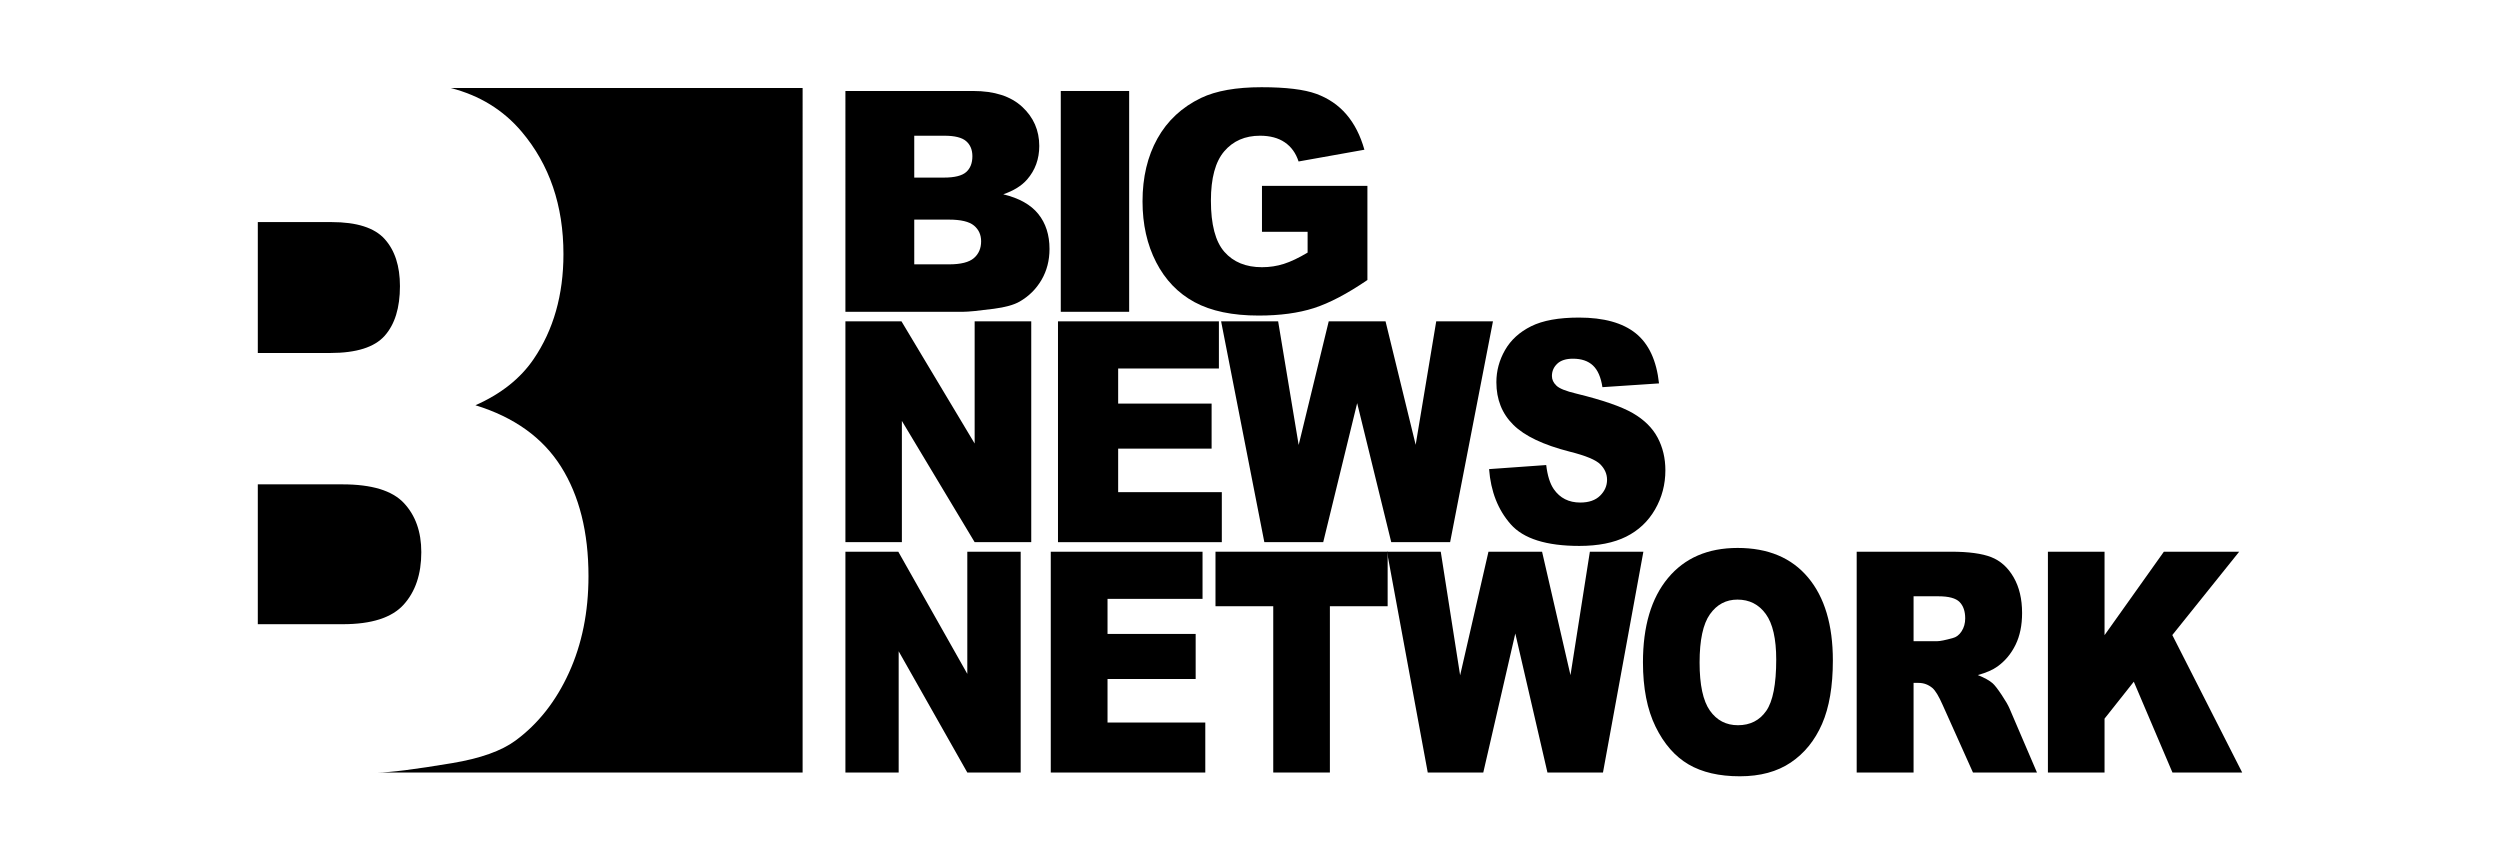 <?xml version="1.0" encoding="utf-8"?>
<svg xmlns="http://www.w3.org/2000/svg" style="enable-background:new 0 0 1253.144 432.837;" version="1.1" viewBox="0 0 1253.144 432.837" x="0px" y="0px">
<style type="text/css">
	.st0{fill:#000000;}
</style>
<g id="Layer_1">
</g>
<g id="Layer_2">
	<g>
		<g>
			<path class="st0" d="M192.817,168.321c5.105-5.743,7.66-14.045,7.66-24.901&#xD;&#xA;				c0-10.068-2.556-17.938-7.66-23.602c-5.107-5.665-13.999-8.497-26.672-8.497h-36.916v65.614h36.363&#xD;&#xA;				C178.633,176.935,187.71,174.066,192.817,168.321z"/>
			<path class="st0" d="M202.323,303.09c5.907-6.528,8.86-15.3,8.86-26.316&#xD;&#xA;				c0-10.227-2.924-18.447-8.768-24.665c-5.846-6.214-16.09-9.323-30.733-9.323h-42.454v70.099h42.639&#xD;&#xA;				C186.265,312.884,196.417,309.622,202.323,303.09z"/>
			<path class="st0" d="M225.887,44.109c14.499,3.708,26.376,10.99,35.596,21.896&#xD;&#xA;				c13.965,16.521,20.95,36.979,20.95,61.366c0,20.456-4.984,38-14.951,52.634&#xD;&#xA;				c-6.645,9.758-16.367,17.464-29.164,23.129c19.442,5.983,33.747,16.249,42.916,30.802&#xD;&#xA;				c9.165,14.557,13.751,32.848,13.751,54.876c0,17.938-3.262,34.069-9.783,48.386&#xD;&#xA;				c-6.524,14.319-15.445,25.649-26.764,33.987c-7.014,5.192-17.599,8.968-31.748,11.329&#xD;&#xA;				c-18.827,3.149-31.319,4.72-37.47,4.72h213.098V44.109H225.887z"/>
		</g>
		<g>
			<g>
				<path d="M423.771,45.606h64.025c10.67,0,18.862,2.642,24.576,7.928&#xD;&#xA;					c5.712,5.284,8.569,11.829,8.569,19.63c0,6.543-2.039,12.155-6.116,16.836&#xD;&#xA;					c-2.718,3.122-6.695,5.587-11.929,7.399c7.952,1.914,13.804,5.197,17.554,9.853&#xD;&#xA;					c3.749,4.657,5.625,10.508,5.625,17.555c0,5.738-1.334,10.898-4.002,15.477&#xD;&#xA;					c-2.668,4.58-6.317,8.204-10.948,10.872c-2.869,1.661-7.198,2.869-12.986,3.624&#xD;&#xA;					c-7.701,1.008-12.81,1.51-15.327,1.51h-59.042V45.606z M458.275,89.019h14.874&#xD;&#xA;					c5.335,0,9.047-0.918,11.136-2.755c2.088-1.836,3.133-4.493,3.133-7.964&#xD;&#xA;					c0-3.221-1.045-5.738-3.133-7.55c-2.089-1.812-5.726-2.718-10.91-2.718h-15.1V89.019z&#xD;&#xA;					 M458.275,132.507h17.441c5.889,0,10.042-1.043,12.458-3.132c2.416-2.088,3.624-4.895,3.624-8.419&#xD;&#xA;					c0-3.272-1.196-5.901-3.586-7.889c-2.391-1.987-6.582-2.983-12.571-2.983h-17.365V132.507z"/>
				<path d="M531.721,45.606h34.278V156.291H531.721V45.606z"/>
				<path d="M632.573,116.199V93.172h52.851v47.187c-10.117,6.897-19.064,11.59-26.841,14.082&#xD;&#xA;					c-7.777,2.491-17.001,3.736-27.671,3.736c-13.137,0-23.846-2.238-32.126-6.719&#xD;&#xA;					c-8.28-4.48-14.698-11.148-19.253-20.007c-4.556-8.859-6.833-19.026-6.833-30.502&#xD;&#xA;					c0-12.08,2.492-22.587,7.475-31.522c4.983-8.934,12.281-15.716,21.895-20.348&#xD;&#xA;					c7.499-3.574,17.592-5.361,30.276-5.361c12.231,0,21.379,1.109,27.445,3.322&#xD;&#xA;					c6.065,2.216,11.099,5.652,15.1,10.307c4.002,4.657,7.009,10.559,9.022,17.705l-32.994,5.889&#xD;&#xA;					c-1.359-4.178-3.662-7.373-6.908-9.588c-3.247-2.215-7.387-3.322-12.42-3.322&#xD;&#xA;					c-7.5,0-13.477,2.604-17.932,7.813c-4.455,5.21-6.682,13.452-6.682,24.727&#xD;&#xA;					c0,11.98,2.252,20.536,6.757,25.67c4.504,5.134,10.784,7.701,18.838,7.701&#xD;&#xA;					c3.825,0,7.475-0.554,10.948-1.661c3.473-1.106,7.449-2.994,11.929-5.662v-10.421H632.573z"/>
			</g>
			<g>
				<path d="M423.771,161.077h28.105l36.675,61.236v-61.236h28.37v110.685h-28.37l-36.476-60.773v60.773&#xD;&#xA;					h-28.304V161.077z"/>
				<path d="M530.322,161.077h80.659v23.633h-50.495v17.591h46.841v22.576h-46.841v21.819h51.957v25.066&#xD;&#xA;					h-82.121V161.077z"/>
				<path d="M612.091,161.077h28.587l10.292,61.964l15.064-61.964h28.484l15.101,61.881l10.304-61.881&#xD;&#xA;					h28.439l-21.471,110.685h-29.514l-17.084-69.688l-17.017,69.688h-29.514L612.091,161.077z"/>
				<path d="M746.415,235.144l28.636-2.039c0.62,5.285,1.882,9.313,3.787,12.08&#xD;&#xA;					c3.1,4.481,7.53,6.719,13.288,6.719c4.296,0,7.608-1.143,9.933-3.434&#xD;&#xA;					c2.325-2.289,3.488-4.946,3.488-7.966c0-2.869-1.108-5.436-3.322-7.701&#xD;&#xA;					c-2.215-2.265-7.353-4.404-15.414-6.417c-13.2-3.372-22.613-7.852-28.237-13.441&#xD;&#xA;					c-5.67-5.586-8.504-12.709-8.504-21.366c0-5.688,1.45-11.061,4.352-16.12&#xD;&#xA;					c2.901-5.058,7.264-9.034,13.089-11.929c5.824-2.893,13.808-4.342,23.952-4.342&#xD;&#xA;					c12.446,0,21.936,2.632,28.47,7.891c6.533,5.261,10.42,13.628,11.66,25.104l-28.37,1.888&#xD;&#xA;					c-0.754-4.985-2.337-8.609-4.75-10.872c-2.415-2.266-5.747-3.398-10-3.398&#xD;&#xA;					c-3.5,0-6.135,0.844-7.906,2.53c-1.772,1.687-2.658,3.736-2.658,6.152&#xD;&#xA;					c0,1.763,0.731,3.349,2.192,4.757c1.417,1.461,4.784,2.82,10.099,4.077&#xD;&#xA;					c13.155,3.221,22.578,6.482,28.27,9.778c5.691,3.298,9.834,7.388,12.425,12.269&#xD;&#xA;					c2.591,4.882,3.887,10.344,3.887,16.384c0,7.096-1.728,13.641-5.183,19.63&#xD;&#xA;					c-3.455,5.99-8.283,10.531-14.484,13.628c-6.202,3.095-14.019,4.642-23.453,4.642&#xD;&#xA;					c-16.567,0-28.038-3.624-34.417-10.872C750.866,255.528,747.256,246.319,746.415,235.144z"/>
			</g>
			<g>
				<path d="M423.771,276.548h26.508l34.591,61.236v-61.236h26.758v110.685h-26.758l-34.403-60.773v60.773&#xD;&#xA;					h-26.696V276.548z"/>
				<path d="M526.707,276.548h76.076v23.633h-47.626v17.591h44.179v22.576h-44.179v21.819h49.005v25.066&#xD;&#xA;					h-77.455V276.548z"/>
				<path d="M609.275,276.548h86.291v27.331h-28.951v83.353h-28.388v-83.353h-28.952V276.548z"/>
				<path d="M695.229,276.548h26.963l9.707,61.964l14.208-61.964h26.866l14.243,61.881l9.718-61.881&#xD;&#xA;					h26.823l-20.251,110.685H775.668l-16.113-69.688l-16.05,69.688h-27.837L695.229,276.548z"/>
				<path d="M823.544,331.966c0-18.07,4.177-32.138,12.533-42.206c8.355-10.065,19.991-15.1,34.905-15.1&#xD;&#xA;					c15.29,0,27.072,4.946,35.344,14.837c8.272,9.89,12.408,23.745,12.408,41.563&#xD;&#xA;					c0,12.937-1.808,23.545-5.421,31.824c-3.614,8.281-8.836,14.722-15.666,19.328&#xD;&#xA;					c-6.831,4.605-15.344,6.907-25.537,6.907c-10.361,0-18.936-1.987-25.724-5.964&#xD;&#xA;					c-6.789-3.975-12.293-10.268-16.512-18.875C825.653,355.673,823.544,344.903,823.544,331.966z&#xD;&#xA;					 M851.932,332.117c0,11.174,1.723,19.203,5.17,24.084c3.446,4.884,8.136,7.324,14.068,7.324&#xD;&#xA;					c6.099,0,10.82-2.39,14.163-7.172c3.342-4.782,5.013-13.364,5.013-25.747&#xD;&#xA;					c0-10.419-1.745-18.031-5.233-22.839c-3.489-4.806-8.22-7.211-14.194-7.211&#xD;&#xA;					c-5.724,0-10.32,2.442-13.787,7.323C853.665,312.764,851.932,320.842,851.932,332.117z"/>
				<path d="M930.678,387.232V276.548h47.313c8.773,0,15.478,0.906,20.116,2.718&#xD;&#xA;					c4.637,1.812,8.376,5.171,11.217,10.08c2.841,4.907,4.261,10.885,4.261,17.93&#xD;&#xA;					c0,6.142-1.087,11.439-3.261,15.894c-2.174,4.454-5.163,8.066-8.966,10.835&#xD;&#xA;					c-2.424,1.762-5.747,3.221-9.97,4.378c3.381,1.362,5.845,2.722,7.39,4.081&#xD;&#xA;					c1.044,0.907,2.557,2.846,4.54,5.82c1.983,2.973,3.309,5.265,3.976,6.876l13.747,32.073h-32.076&#xD;&#xA;					l-15.174-33.824c-1.922-4.379-3.634-7.222-5.138-8.531c-2.048-1.711-4.366-2.568-6.956-2.568&#xD;&#xA;					h-2.507v44.924H930.678z M959.191,321.395h11.969c1.294,0,3.801-0.502,7.52-1.51&#xD;&#xA;					c1.88-0.453,3.415-1.611,4.606-3.473c1.19-1.861,1.786-4.002,1.786-6.418&#xD;&#xA;					c0-3.572-0.94-6.315-2.82-8.229c-1.88-1.913-5.411-2.869-10.591-2.869H959.191V321.395z"/>
				<path d="M1026.533,276.548h28.388v41.828l29.736-41.828h37.755l-33.524,41.779l35.028,68.906h-34.959&#xD;&#xA;					l-19.37-45.519l-14.667,18.51v27.009h-28.388V276.548z"/>
			</g>
		</g>
	</g>
</g>
</svg>
